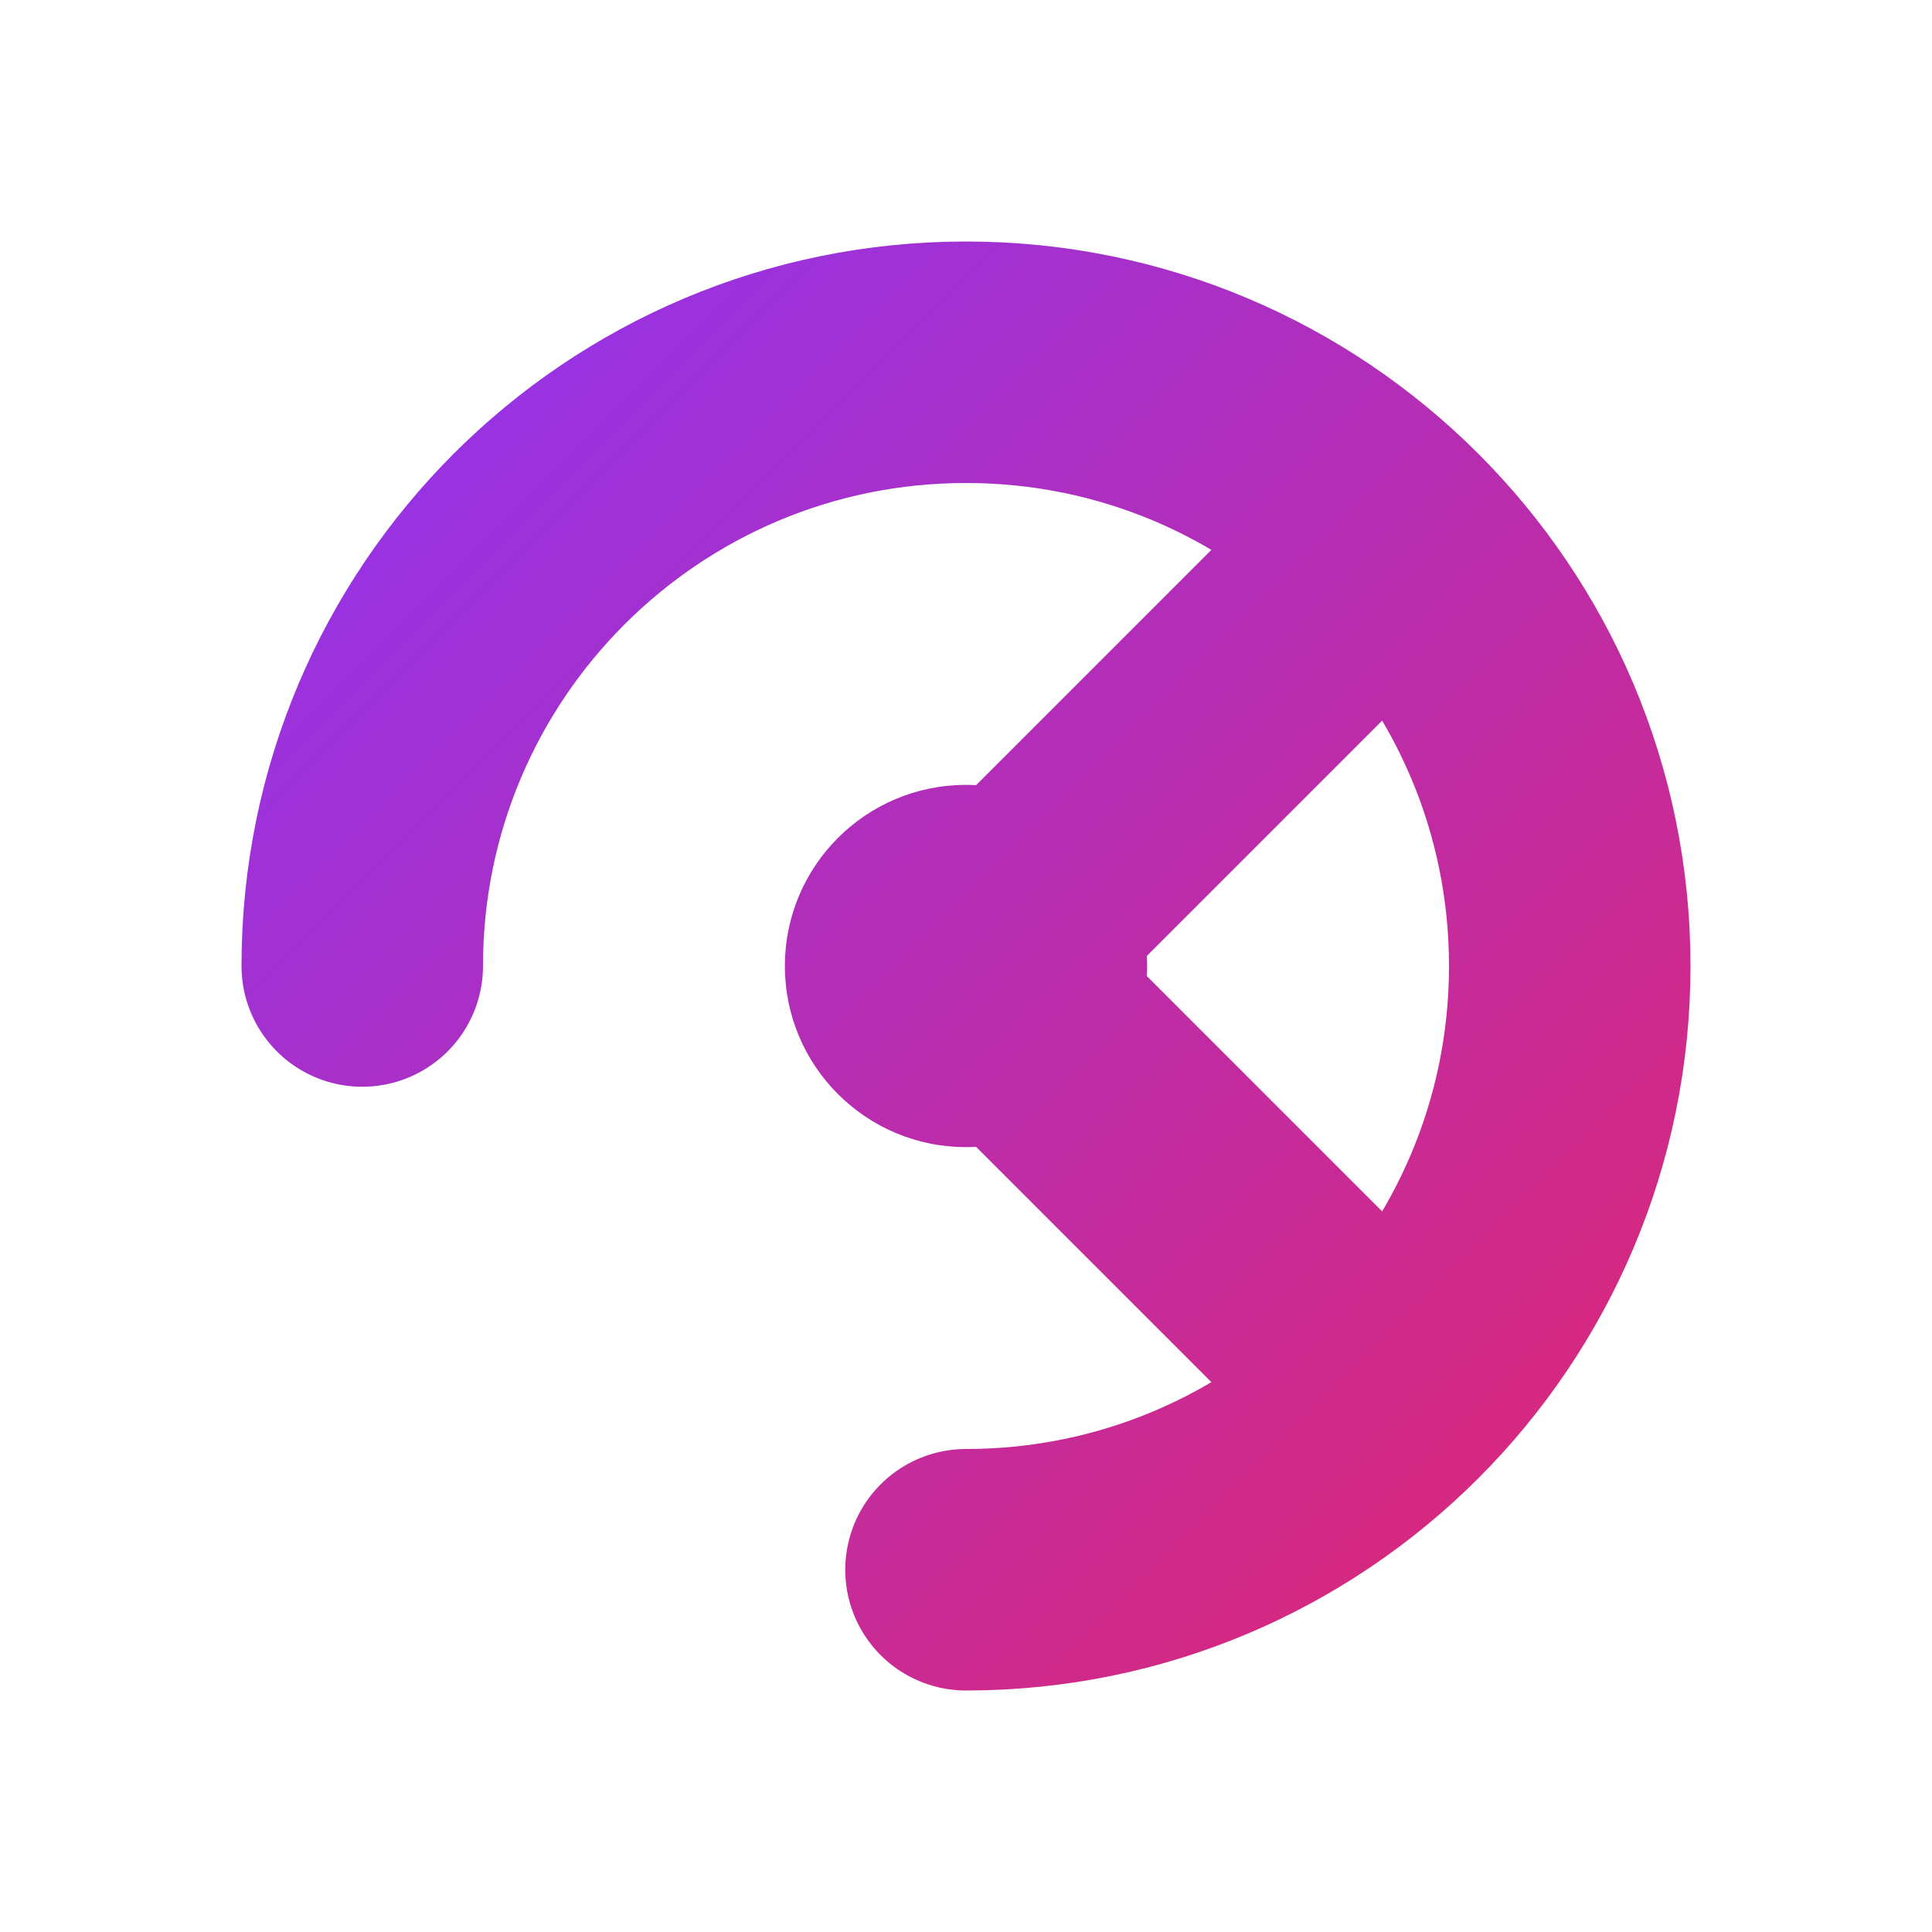 <svg width="32" height="32" viewBox="0 0 32 32" fill="none" xmlns="http://www.w3.org/2000/svg">
  <path
    d="M6 16C6 10.477 10.477 6 16 6C21.523 6 26 10.477 26 16C26 21.523 21.523 26 16 26"
    stroke="url(#logo-gradient)"
    stroke-width="4"
    stroke-linecap="round"
  />
  <path
    d="M16 16L22 10M16 16L22 22"
    stroke="url(#logo-gradient)"
    stroke-width="4"
    stroke-linecap="round"
    stroke-linejoin="round"
  />
  <circle cx="16" cy="16" r="3" fill="url(#logo-gradient)" />
  <defs>
    <linearGradient
      id="logo-gradient"
      x1="6"
      y1="6"
      x2="26"
      y2="26"
      gradientUnits="userSpaceOnUse"
    >
      <stop stop-color="#9333ea" />
      <stop offset="1" stop-color="#db2777" />
    </linearGradient>
  </defs>
</svg>
